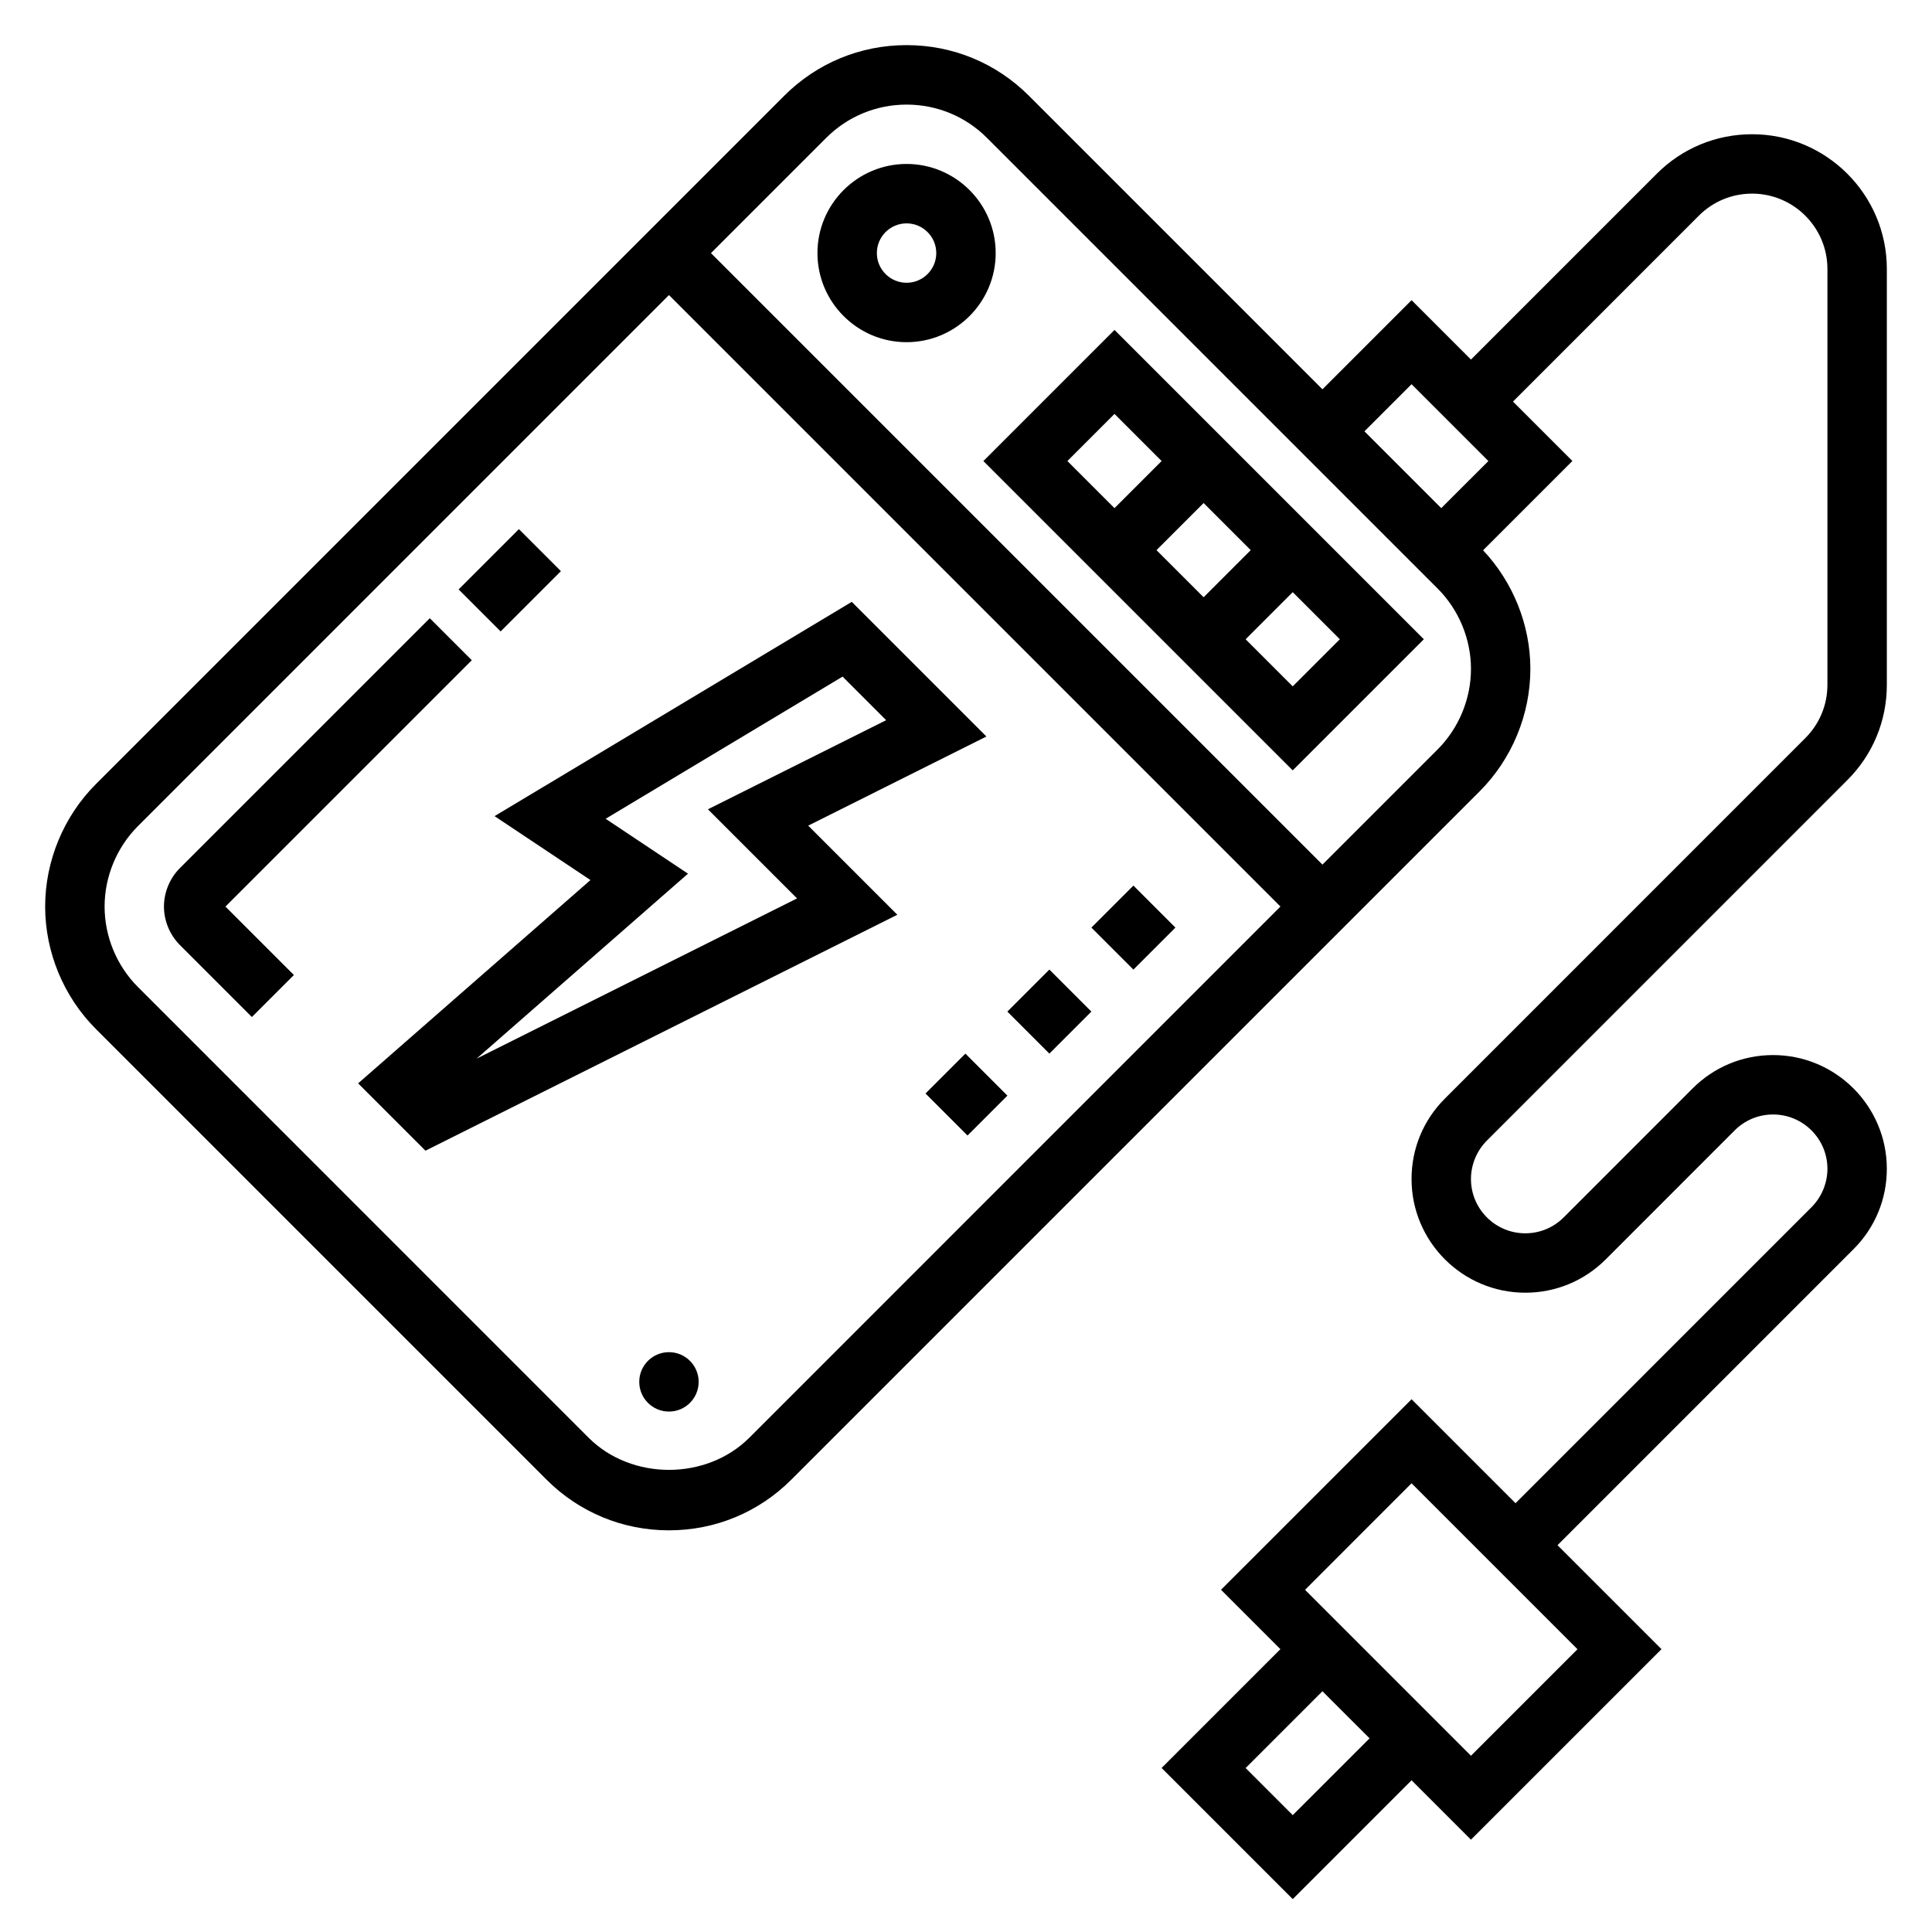 <?xml version="1.0" encoding="UTF-8"?>
<!-- Uploaded to: ICON Repo, www.iconrepo.com, Generator: ICON Repo Mixer Tools -->
<svg fill="#000000" width="800px" height="800px" version="1.1" viewBox="144 144 512 512" xmlns="http://www.w3.org/2000/svg">
 <g>
  <path d="m433.23 389.82 11.133-11.133 11.133 11.133-11.133 11.133z"/>
  <path d="m410.96 412.08 11.133-11.133 11.133 11.133-11.133 11.133z"/>
  <path d="m389.27 433.79 10.57-10.57 11.133 11.133-10.57 10.57z"/>
  <path d="m265.54 300.2 15.977-15.977 11.133 11.133-15.977 15.977z"/>
  <path d="m269.03 318.97-11.133-11.133-66.258 66.25c-2.66 2.688-4.188 6.394-4.188 10.164 0 3.769 1.527 7.477 4.211 10.18l19.09 19.09 11.133-11.133-18.137-18.137z"/>
  <path d="m404.61 266.18 81.977 81.977 34.746-34.746-81.977-81.98zm34.746-12.488 12.484 12.488-12.484 12.484-12.484-12.484zm23.617 23.617 12.484 12.484-12.484 12.484-12.488-12.484zm23.613 48.586-12.484-12.484 12.484-12.484 12.484 12.484z"/>
  <path d="m384.25 187.45c-13.02 0-23.617 10.598-23.617 23.617 0 13.02 10.598 23.617 23.617 23.617 13.02 0 23.617-10.598 23.617-23.617 0-13.02-10.598-23.617-23.617-23.617zm0 31.488c-4.336 0-7.871-3.527-7.871-7.871s3.535-7.871 7.871-7.871c4.336 0 7.871 3.527 7.871 7.871s-3.531 7.871-7.871 7.871z"/>
  <path d="m405.41 339.18-35.684-35.684-94.66 56.789 25.41 16.941-61.566 53.875 17.84 17.84 125.05-62.52-23.617-23.617zm-135.11 85.371 56.023-49.02-21.82-14.547 62.789-37.676 11.547 11.547-47.23 23.617 23.617 23.617z"/>
  <path d="m633.57 350.73c6.746-6.738 10.461-15.711 10.461-25.246v-110.21c0-19.688-16.02-35.699-35.707-35.699-9.539 0-18.508 3.715-25.246 10.453l-49.254 49.266-15.742-15.742-23.617 23.617-77.77-77.77c-8.66-8.672-20.184-13.441-32.441-13.441-12.258 0-23.781 4.769-32.441 13.438l-182.41 182.41c-8.539 8.543-13.438 20.367-13.438 32.441 0 12.074 4.894 23.898 13.438 32.441l119.43 119.43c8.66 8.668 20.188 13.438 32.441 13.438 12.258 0 23.781-4.769 32.441-13.438l182.41-182.41c8.543-8.539 13.438-20.363 13.438-32.441 0-11.629-4.574-22.984-12.531-31.441l23.664-23.66-15.742-15.742 49.254-49.262c3.769-3.769 8.785-5.848 14.113-5.848 11.004 0 19.965 8.961 19.965 19.957v110.21c0 5.328-2.078 10.336-5.848 14.113l-95.531 95.547c-5.699 5.691-8.832 13.246-8.832 21.309 0 16.609 13.516 30.133 30.145 30.133 8.047 0 15.609-3.133 21.309-8.824l34.18-34.195c2.723-2.715 6.336-4.211 10.18-4.211 7.941 0 14.398 6.453 14.398 14.391 0 3.785-1.535 7.496-4.219 10.18l-78.438 78.441-27.551-27.551-50.496 50.492 15.742 15.742-31.488 31.488 34.75 34.746 31.488-31.488 15.742 15.742 50.492-50.488-27.551-27.551 78.438-78.445c5.699-5.691 8.832-13.25 8.832-21.309 0-16.609-13.516-30.137-30.141-30.137-8.047 0-15.609 3.133-21.309 8.824l-34.18 34.195c-2.727 2.719-6.34 4.215-10.18 4.215-7.945 0-14.398-6.457-14.398-14.391 0-3.785 1.535-7.496 4.219-10.18zm-290.98 174.27c-11.383 11.375-31.234 11.375-42.617 0l-119.43-119.44c-5.606-5.609-8.824-13.371-8.824-21.309 0-7.934 3.219-15.695 8.824-21.309l140.74-140.75 162.05 162.05zm182.41-182.41-30.539 30.539-162.05-162.05 30.535-30.535c5.691-5.691 13.266-8.824 21.309-8.824 8.047 0 15.617 3.133 21.309 8.824l119.43 119.43c5.606 5.613 8.828 13.375 8.828 21.309 0 7.938-3.223 15.699-8.824 21.309zm0.949-63.926-20.355-20.359 12.484-12.484 20.359 20.359zm-39.359 346.37-12.484-12.484 20.355-20.355 12.488 12.484zm47.234-15.742-43.973-43.973 28.227-28.23 43.973 43.973z"/>
  <path d="m329.15 510.21c0 4.348-3.523 7.871-7.871 7.871s-7.871-3.523-7.871-7.871c0-4.348 3.523-7.871 7.871-7.871s7.871 3.523 7.871 7.871"/>
 </g>
</svg>